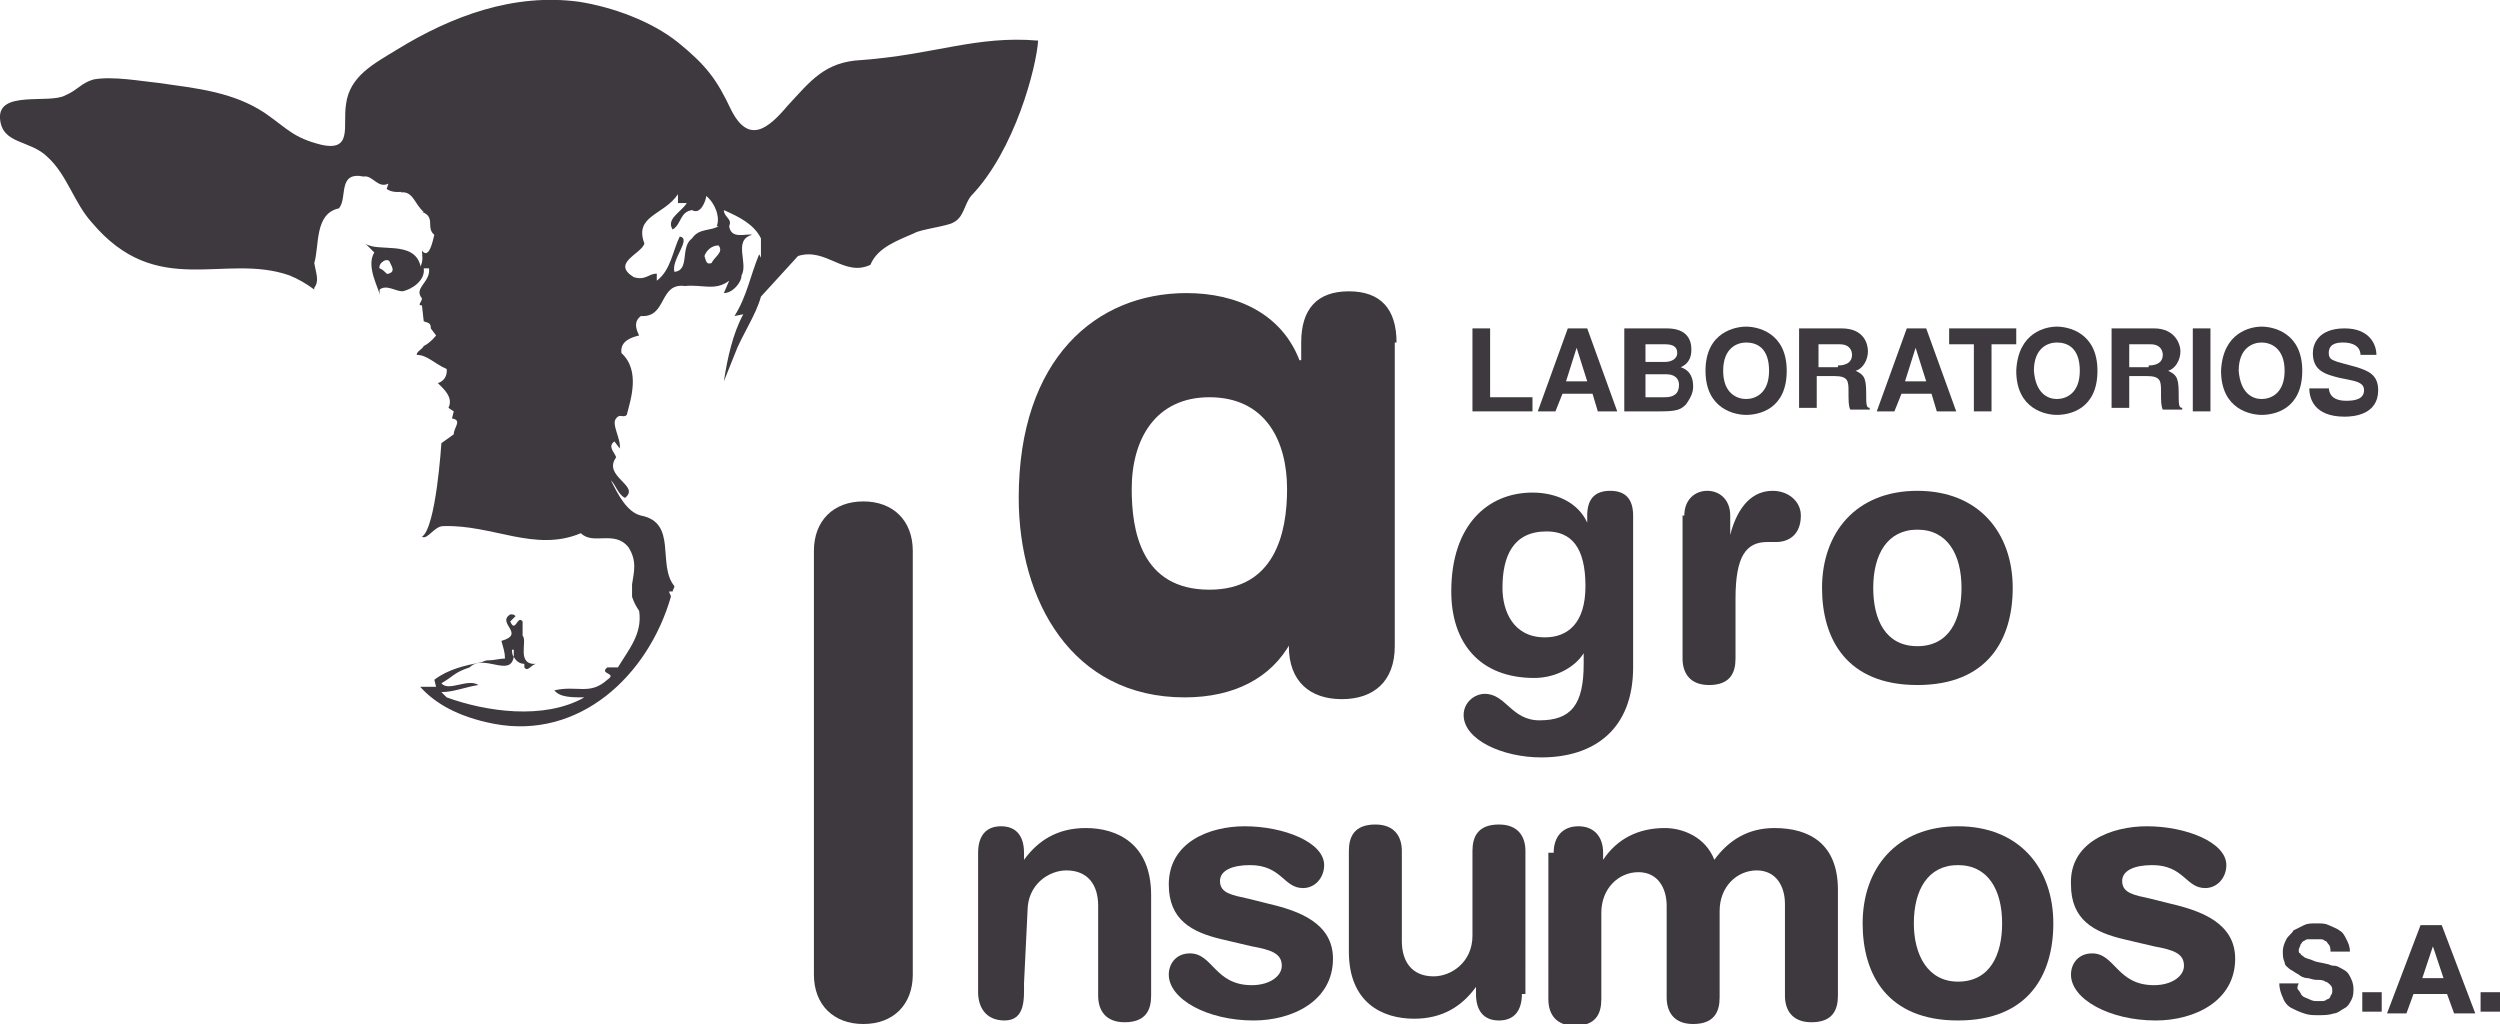 <?xml version="1.0" encoding="utf-8"?>
<!-- Generator: Adobe Illustrator 22.1.0, SVG Export Plug-In . SVG Version: 6.00 Build 0)  -->
<svg version="1.1" id="Layer_1" xmlns="http://www.w3.org/2000/svg" xmlns:xlink="http://www.w3.org/1999/xlink" x="0px" y="0px"
	 viewBox="0 0 141.6 58" style="enable-background:new 0 0 141.6 58;" xml:space="preserve">
<style type="text/css">
	.st0{fill:#3D393F;}
</style>
<g>
	<g>
		<polygon class="st0" points="84.4,22.5 86.8,22.5 86.8,23.3 83.4,23.3 83.4,18.6 84.4,18.6 		"/>
		<path class="st0" d="M88.7,21.6h1.2l-0.6-1.9h0L88.7,21.6z M88.1,23.3h-1l1.7-4.7h1.1l1.7,4.7h-1.1l-0.3-1h-1.7L88.1,23.3z"/>
		<path class="st0" d="M93.1,22.5h1.2c0.5,0,0.8-0.2,0.8-0.7c0-0.4-0.3-0.6-0.7-0.6h-1.2V22.5z M93.1,20.5h1.2
			c0.4,0,0.7-0.2,0.7-0.5c0-0.4-0.3-0.5-0.7-0.5h-1.1V20.5z M92.1,18.6h2.3c1.2,0,1.4,0.7,1.4,1.2c0,0.7-0.4,0.9-0.6,1
			c0.6,0.2,0.7,0.7,0.7,1.1c0,0.4-0.2,0.7-0.4,1c-0.3,0.3-0.5,0.4-1.5,0.4h-2V18.6z"/>
		<path class="st0" d="M98.9,22.6c0.5,0,1.3-0.3,1.3-1.6c0-1.3-0.7-1.6-1.3-1.6c-0.5,0-1.3,0.3-1.3,1.6
			C97.6,22.3,98.4,22.6,98.9,22.6 M98.9,18.5c0.6,0,2.3,0.3,2.3,2.5c0,2.2-1.6,2.5-2.3,2.5c-0.6,0-2.3-0.3-2.3-2.5
			C96.6,18.8,98.3,18.5,98.9,18.5"/>
		<path class="st0" d="M104.1,20.7c0.5,0,0.8-0.2,0.8-0.6c0-0.2-0.1-0.6-0.7-0.6h-1.2v1.3H104.1z M101.9,18.6h2.4
			c1.3,0,1.5,0.9,1.5,1.3c0,0.5-0.3,1-0.7,1.1c0.4,0.2,0.6,0.3,0.6,1.2c0,0.7,0,0.9,0.2,0.9v0.1h-1.1c-0.1-0.2-0.1-0.5-0.1-1
			c0-0.6,0-0.9-0.8-0.9h-1v1.8h-1V18.6z"/>
		<path class="st0" d="M107.9,21.6h1.2l-0.6-1.9h0L107.9,21.6z M107.3,23.3h-1l1.7-4.7h1.1l1.7,4.7h-1.1l-0.3-1h-1.7L107.3,23.3z"/>
		<polygon class="st0" points="112.8,23.3 111.8,23.3 111.8,19.5 110.4,19.5 110.4,18.6 114.2,18.6 114.2,19.5 112.8,19.5 		"/>
		<path class="st0" d="M116.5,22.6c0.5,0,1.3-0.3,1.3-1.6c0-1.3-0.7-1.6-1.3-1.6c-0.5,0-1.3,0.3-1.3,1.6
			C115.3,22.3,116,22.6,116.5,22.6 M116.5,18.5c0.6,0,2.3,0.3,2.3,2.5c0,2.2-1.6,2.5-2.3,2.5c-0.6,0-2.3-0.3-2.3-2.5
			C114.3,18.8,115.9,18.5,116.5,18.5"/>
		<path class="st0" d="M121.7,20.7c0.5,0,0.8-0.2,0.8-0.6c0-0.2-0.1-0.6-0.7-0.6h-1.2v1.3H121.7z M119.6,18.6h2.4
			c1.2,0,1.5,0.9,1.5,1.3c0,0.5-0.3,1-0.7,1.1c0.4,0.2,0.6,0.3,0.6,1.2c0,0.7,0,0.9,0.2,0.9v0.1h-1.1c-0.1-0.2-0.1-0.5-0.1-1
			c0-0.6,0-0.9-0.8-0.9h-1v1.8h-1V18.6z"/>
		<rect x="124.2" y="18.6" class="st0" width="1" height="4.7"/>
		<path class="st0" d="M128.1,22.6c0.5,0,1.3-0.3,1.3-1.6c0-1.3-0.8-1.6-1.3-1.6c-0.5,0-1.3,0.3-1.3,1.6
			C126.9,22.3,127.6,22.6,128.1,22.6 M128.1,18.5c0.6,0,2.3,0.3,2.3,2.5c0,2.2-1.6,2.5-2.3,2.5c-0.6,0-2.3-0.3-2.3-2.5
			C125.9,18.8,127.5,18.5,128.1,18.5"/>
		<path class="st0" d="M131.9,21.9c0,0.3,0.1,0.8,1,0.8c0.5,0,1-0.1,1-0.6c0-0.4-0.4-0.5-0.9-0.6l-0.5-0.1c-0.8-0.2-1.5-0.4-1.5-1.4
			c0-0.5,0.3-1.4,1.8-1.4c1.4,0,1.8,0.9,1.8,1.5h-0.9c0-0.2-0.1-0.7-1-0.7c-0.4,0-0.8,0.1-0.8,0.6c0,0.4,0.3,0.4,0.5,0.5l1.1,0.3
			c0.6,0.2,1.2,0.4,1.2,1.3c0,1.4-1.4,1.5-1.9,1.5c-1.7,0-2-1-2-1.6H131.9z"/>
		<path class="st0" d="M92.5,29.2c0-0.9-0.4-1.4-1.3-1.4c-0.9,0-1.3,0.5-1.3,1.4v0.4h0c-0.5-1.1-1.7-1.7-3.1-1.7
			c-2.5,0-4.6,1.8-4.6,5.6c0,2.9,1.6,4.9,4.7,4.9c1.2,0,2.3-0.6,2.8-1.4h0v0.6c0,2.3-0.7,3.2-2.5,3.2c-1.6,0-1.9-1.5-3.1-1.5
			c-0.6,0-1.2,0.5-1.2,1.2c0,1.4,2.2,2.4,4.4,2.4c3,0,5.2-1.6,5.2-5.1V29.2z M85.1,33.3c0-1.8,0.6-3.2,2.5-3.2
			c1.4,0,2.2,0.9,2.2,3.1c0,2.1-1,2.9-2.3,2.9C85.7,36.1,85.1,34.6,85.1,33.3"/>
		<path class="st0" d="M95.4,29.2c0-0.9,0.6-1.4,1.3-1.4c0.7,0,1.3,0.5,1.3,1.4v1.1h0c0.3-1.2,1-2.5,2.4-2.5c0.9,0,1.6,0.6,1.6,1.4
			c0,1.1-0.7,1.5-1.4,1.5h-0.5c-1.2,0-1.8,0.8-1.8,3.2v3.4c0,0.8-0.3,1.5-1.5,1.5c-1.1,0-1.5-0.7-1.5-1.5V29.2z"/>
		<path class="st0" d="M103.2,33.3c0,2.9,1.4,5.5,5.4,5.5c4,0,5.4-2.6,5.4-5.5c0-3.1-1.9-5.5-5.4-5.5
			C105.1,27.8,103.2,30.2,103.2,33.3 M106.1,33.3c0-1.9,0.8-3.3,2.5-3.3c1.7,0,2.5,1.4,2.5,3.3c0,1.8-0.7,3.3-2.5,3.3
			C106.8,36.6,106.1,35.1,106.1,33.3"/>
		<path class="st0" d="M46.1,31.2c0-1.7,1.1-2.8,2.8-2.8c1.7,0,2.8,1.1,2.8,2.8v24c0,1.7-1.1,2.8-2.8,2.8c-1.7,0-2.8-1.1-2.8-2.8
			V31.2z"/>
		<path class="st0" d="M55.4,48.3c0-0.9,0.4-1.5,1.3-1.5c0.9,0,1.3,0.6,1.3,1.5v0.4h0c0.8-1.1,1.9-1.8,3.5-1.8
			c1.8,0,3.7,0.9,3.7,3.8v5.7c0,0.8-0.3,1.5-1.5,1.5c-1.1,0-1.5-0.7-1.5-1.5v-5.1c0-1.2-0.6-2-1.8-2c-1,0-2.2,0.8-2.2,2.3L58,55.7
			c0,0.8,0.1,2.1-1.1,2.1c-1.1,0-1.5-0.8-1.5-1.6V48.3z"/>
		<path class="st0" d="M70.5,46.8c2.2,0,4.5,0.9,4.5,2.2c0,0.7-0.5,1.3-1.2,1.3c-1.1,0-1.2-1.3-3-1.3c-1,0-1.7,0.3-1.7,0.9
			c0,0.7,0.7,0.8,1.6,1l1.2,0.3c1.7,0.4,3.6,1.1,3.6,3.1c0,2.4-2.3,3.5-4.5,3.5c-2.6,0-4.8-1.2-4.8-2.6c0-0.6,0.4-1.2,1.2-1.2
			c1.3,0,1.4,1.8,3.5,1.8c1,0,1.7-0.5,1.7-1.1c0-0.7-0.6-0.9-1.7-1.1l-1.7-0.4c-1.7-0.4-3-1.1-3-3.1C66.2,47.7,68.5,46.8,70.5,46.8"
			/>
		<path class="st0" d="M86.2,56.3c0,0.9-0.4,1.5-1.3,1.5c-0.9,0-1.3-0.6-1.3-1.5v-0.4h0c-0.8,1.1-1.9,1.8-3.5,1.8
			c-1.8,0-3.7-0.9-3.7-3.8v-5.7c0-0.8,0.3-1.5,1.5-1.5c1.1,0,1.5,0.7,1.5,1.5v5.1c0,1.2,0.6,2,1.8,2c1,0,2.2-0.8,2.2-2.3v-4.8
			c0-0.8,0.3-1.5,1.5-1.5c1.1,0,1.5,0.7,1.5,1.5V56.3z"/>
		<path class="st0" d="M88,48.3c0-0.9,0.5-1.5,1.4-1.5c0.9,0,1.4,0.6,1.4,1.5v0.4h0c0.8-1.2,2-1.8,3.5-1.8c1,0,2.3,0.5,2.8,1.8
			c0.8-1.1,1.9-1.8,3.4-1.8c2,0,3.6,0.9,3.6,3.5v6c0,0.8-0.3,1.5-1.5,1.5c-1.1,0-1.5-0.7-1.5-1.5v-5.2c0-1-0.5-1.9-1.6-1.9
			c-1.1,0-2.1,0.9-2.1,2.3v4.9c0,0.8-0.3,1.5-1.5,1.5c-1.1,0-1.5-0.7-1.5-1.5v-5.2c0-1-0.5-1.9-1.6-1.9c-1.1,0-2.1,0.9-2.1,2.3v4.9
			c0,0.8-0.3,1.5-1.5,1.5c-1.1,0-1.5-0.7-1.5-1.5V48.3z"/>
		<path class="st0" d="M105.5,52.3c0,2.9,1.4,5.5,5.4,5.5c4,0,5.4-2.6,5.4-5.5c0-3.1-1.9-5.5-5.4-5.5
			C107.4,46.8,105.5,49.2,105.5,52.3 M108.4,52.3c0-1.9,0.8-3.3,2.5-3.3c1.7,0,2.5,1.4,2.5,3.3c0,1.8-0.7,3.3-2.5,3.3
			C109.2,55.6,108.4,54.1,108.4,52.3"/>
		<path class="st0" d="M121.6,46.8c2.2,0,4.5,0.9,4.5,2.2c0,0.7-0.5,1.3-1.2,1.3c-1.1,0-1.2-1.3-3-1.3c-1,0-1.7,0.3-1.7,0.9
			c0,0.7,0.7,0.8,1.6,1l1.2,0.3c1.7,0.4,3.6,1.1,3.6,3.1c0,2.4-2.3,3.5-4.5,3.5c-2.6,0-4.8-1.2-4.8-2.6c0-0.6,0.4-1.2,1.2-1.2
			c1.3,0,1.4,1.8,3.5,1.8c1,0,1.7-0.5,1.7-1.1c0-0.7-0.6-0.9-1.7-1.1l-1.7-0.4c-1.7-0.4-3-1.1-3-3.1
			C117.2,47.7,119.6,46.8,121.6,46.8"/>
		<path class="st0" d="M79.1,19.4c0-1.9-0.9-2.9-2.7-2.9c-1.8,0-2.7,1-2.7,2.9v1h-0.1c-1-2.6-3.5-3.8-6.4-3.8
			c-5.1,0-9.5,3.7-9.5,11.6c0,5.8,3,11.3,9.4,11.3c2.8,0,4.9-1.1,6-3.1H73v0.2c0,2,1.2,3,3,3c1.8,0,3-1,3-3V19.4z M64.1,27.7
			c0-2.9,1.4-5.2,4.4-5.2c3.2,0,4.4,2.5,4.4,5.2c0,2.5-0.7,5.7-4.4,5.7C64.6,33.4,64.1,30,64.1,27.7"/>
		<path class="st0" d="M141.6,57.3h-1.1v-1.1h1.1V57.3z M138.3,52.4l1.9,5H139l-0.4-1.1h-1.9l-0.4,1.1h-1.1l1.9-5H138.3z
			 M138.4,55.4l-0.6-1.8h0l-0.6,1.8H138.4z M134.9,57.3h-1.1v-1.1h1.1V57.3z M130.2,56.1c0.1,0.1,0.1,0.2,0.2,0.3
			c0.1,0.1,0.2,0.1,0.4,0.2s0.3,0.1,0.4,0.1c0.1,0,0.2,0,0.3,0c0.1,0,0.2,0,0.3-0.1c0.1,0,0.2-0.1,0.2-0.2c0.1-0.1,0.1-0.2,0.1-0.3
			c0-0.1,0-0.2-0.1-0.3c-0.1-0.1-0.2-0.2-0.3-0.2c-0.1-0.1-0.3-0.1-0.5-0.1s-0.4-0.1-0.5-0.1c-0.2,0-0.4-0.1-0.5-0.2
			c-0.2-0.1-0.3-0.2-0.5-0.3c-0.1-0.1-0.3-0.2-0.3-0.4c-0.1-0.2-0.1-0.4-0.1-0.6c0-0.3,0.1-0.5,0.2-0.7c0.1-0.2,0.3-0.3,0.4-0.5
			c0.2-0.1,0.4-0.2,0.6-0.3c0.2-0.1,0.4-0.1,0.7-0.1c0.3,0,0.5,0,0.7,0.1c0.2,0.1,0.5,0.2,0.6,0.3c0.2,0.1,0.3,0.3,0.4,0.5
			c0.1,0.2,0.2,0.4,0.2,0.7H132c0-0.1,0-0.3-0.1-0.4c-0.1-0.1-0.1-0.2-0.2-0.2c-0.1-0.1-0.2-0.1-0.3-0.1c-0.1,0-0.2,0-0.4,0
			c-0.1,0-0.2,0-0.3,0c-0.1,0-0.2,0.1-0.2,0.1c-0.1,0-0.1,0.1-0.2,0.2c0,0.1-0.1,0.2-0.1,0.3c0,0.1,0,0.2,0.1,0.2
			c0,0.1,0.1,0.1,0.2,0.2c0.1,0.1,0.3,0.1,0.5,0.2c0.2,0.1,0.4,0.1,0.8,0.2c0.1,0,0.2,0.1,0.4,0.1c0.2,0,0.3,0.1,0.5,0.2
			c0.2,0.1,0.3,0.2,0.4,0.4s0.2,0.4,0.2,0.7c0,0.2,0,0.4-0.1,0.6c-0.1,0.2-0.2,0.4-0.4,0.5c-0.2,0.1-0.4,0.3-0.6,0.3
			c-0.3,0.1-0.6,0.1-0.9,0.1c-0.3,0-0.5,0-0.8-0.1c-0.3-0.1-0.5-0.2-0.7-0.3c-0.2-0.1-0.4-0.3-0.5-0.6c-0.1-0.2-0.2-0.5-0.2-0.8h1.1
			C130.1,55.9,130.1,56,130.2,56.1"/>
	</g>
	<path class="st0" d="M48.8,3.4c-2.1,0.1-2.9,1.2-4.2,2.6c-1.1,1.3-2.2,2.2-3.2,0.2c-0.8-1.7-1.4-2.5-3-3.8c-1.5-1.2-3.7-2-5.6-2.3
		c-3.7-0.5-7.2,0.8-10.3,2.7c-1.3,0.8-2.7,1.5-2.9,3.1c-0.2,1.2,0.4,2.7-1.4,2.3c-1.6-0.4-1.9-0.9-3.2-1.8c-1.8-1.2-3.9-1.4-6-1.7
		C8,4.6,6.4,4.3,5.3,4.5C4.6,4.7,4.4,5.1,3.7,5.4C2.8,5.9-0.1,5.1,0,6.7c0.1,1.5,1.7,1.2,2.7,2.2c1.1,1,1.5,2.6,2.5,3.7
		c3.7,4.4,7.5,1.7,11.2,3c0.5,0.2,1,0.5,1.4,0.8c0,0,0-0.1,0-0.1c0.3-0.4,0.1-0.8,0-1.4c0.3-1,0-2.8,1.4-3.1
		c0.5-0.6-0.1-2.1,1.4-1.8c0.5-0.1,0.8,0.7,1.4,0.4l-0.1,0.3c0.4,0.3,1,0.1,0.8,0.2c0.7-0.1,0.8,0.7,1.3,1.1h-0.1
		c0.8,0.3,0.2,0.9,0.7,1.3c-0.1,0.4-0.3,1.4-0.7,0.9c0,0.2,0.1,0.6-0.1,0.9c0,0,0-0.1,0-0.1c-0.4-1.4-2.4-0.7-3.1-1.2l0.5,0.5
		c-0.5,0.8,0.3,2.1,0.3,2.4v-0.3c0.4-0.3,0.9,0.1,1.3,0.1c0.5-0.1,1.3-0.6,1.2-1.3h0.3c0.1,0.8-0.9,1.1-0.4,1.7c0,0.2-0.3,0.4,0,0.4
		l0.1,0.9c0.3,0.1,0.4,0.1,0.4,0.4l0.3,0.4c0,0-0.3,0.4-0.7,0.6c-0.1,0.2-0.4,0.3-0.4,0.5c0.6,0,1,0.5,1.7,0.8c0,0,0.1,0.6-0.5,0.8
		c0.3,0.3,0.9,0.8,0.6,1.4l0.3,0.2l-0.1,0.4c0.6,0.1,0.1,0.5,0.1,0.9L25,25.1c0,0-0.3,4.8-1.1,5.3c0.3,0.2,0.7-0.6,1.2-0.6
		c2.8-0.1,5.2,1.5,7.8,0.4c0.7,0.7,1.9-0.2,2.7,0.8c0.5,0.8,0.3,1.4,0.2,2.1c0,0.2,0,0.4,0,0.7c0.1,0.3,0.2,0.5,0.4,0.8
		c0.2,1.3-0.6,2.2-1.2,3.2h-0.6c-0.5,0.4,0.6,0.3,0,0.7c-1,0.9-1.7,0.3-3,0.6c0.3,0.4,1,0.4,1.7,0.4c-2.3,1.3-5.6,0.8-7.8,0L25,39.2
		c0.7,0,1.4-0.3,2.1-0.4c-0.6-0.4-1.7,0.4-2.1-0.1c0.7-0.4,0.7-0.6,1.6-0.9c0.8-0.8,2.3,0.6,2.5-0.6C29,37.1,29,36.9,29,36.8h0
		c0,0,0,0,0,0h0.1c0,0.2,0,0.3,0,0.4c0.1,0.2,0.3,0.4,0.6,0.4v0.2c0.2,0.3,0.4-0.2,0.7-0.2c-1.2,0.1-0.5-1.3-0.8-1.6v-0.8
		c-0.3-0.4-0.4,0.7-0.7,0l0.3-0.3c-0.1-0.1-0.1-0.1-0.3-0.1c-0.8,0.5,0.9,1.1-0.5,1.5c0.1,0.4,0.2,0.6,0.2,1c-0.3,0-0.6,0.1-0.9,0.1
		c-0.1,0-0.2,0-0.4,0.1c-1,0.2-1.9,0.4-2.7,1l0.1,0.4h-0.9c0.8,0.9,2.1,1.7,4.2,2.1c4.8,0.9,8.7-2.7,10-7.2c0-0.1-0.1-0.2-0.1-0.3
		l0.2,0c0-0.1,0.1-0.2,0.1-0.3c-1-1.2,0.2-3.6-1.9-4c-0.8-0.2-1.3-1.2-1.7-2c0.3,0.3,0.4,0.8,0.8,1c0.9-0.7-1.3-1.2-0.5-2.3
		c-0.1-0.3-0.5-0.6-0.1-0.9l0.3,0.4c0.1-0.5-0.5-1.4-0.2-1.7c0.2-0.3,0.4,0,0.6-0.2c0.2-0.8,0.8-2.5-0.3-3.5c-0.1-0.7,0.6-0.9,1-1
		c-0.2-0.4-0.3-0.8,0.1-1.1c1.5,0.1,1-1.9,2.5-1.7c1-0.1,1.7,0.3,2.5-0.3l-0.3,0.7c0.5,0,1-0.6,1-1c0.4-0.7-0.5-2,0.6-2.3
		c-0.3-0.1-1.2,0.3-1.3-0.5c0.2-0.4-0.3-0.5-0.3-0.9c0.9,0.4,1.7,0.8,2.1,1.6v1.1L43,14.4c-0.5,1.2-0.7,2.4-1.4,3.5l0.5-0.1
		c-0.6,1.1-0.9,2.5-1.1,3.8c0.2-0.5,0.4-1,0.6-1.5c0.4-1.1,1.2-2.2,1.5-3.3l2.1-2.3c1.6-0.5,2.6,1.2,4.1,0.5c0.4-1,1.6-1.4,2.5-1.8
		c0.3-0.2,1.9-0.4,2.2-0.6c0.6-0.3,0.6-1,1-1.5c2.5-2.6,3.7-7.3,3.8-8.8C55.3,2,52.9,3.1,48.8,3.4z M22,15.5
		c-0.1,0.1-0.2-0.2-0.5-0.3c-0.1-0.3,0.5-0.7,0.6-0.3C22.2,15.1,22.4,15.4,22,15.5z M39.2,13.5c-0.7,0.5-0.1,1.8-1,1.9
		c-0.2-0.7,1-1.9,0.3-2c-0.4,0.8-0.5,1.9-1.3,2.5v-0.4c-0.5,0-0.6,0.4-1.3,0.2c-1.3-0.8,0.4-1.3,0.6-1.9c-0.6-1.6,1.1-1.6,1.9-2.8
		v0.5h0.5c-0.3,0.5-1.2,0.9-0.8,1.5c0.5-0.3,0.4-1,1.1-1.1c0.5,0.3,0.8-0.6,0.8-0.8c0.5,0.4,0.8,1.2,0.6,1.7h0.1
		C40.3,13.1,39.6,12.9,39.2,13.5z M40.3,14.9C40,15,40,14.8,39.9,14.5c0.1-0.3,0.4-0.6,0.8-0.6C41,14.3,40.5,14.5,40.3,14.9z"/>
</g>
</svg>
